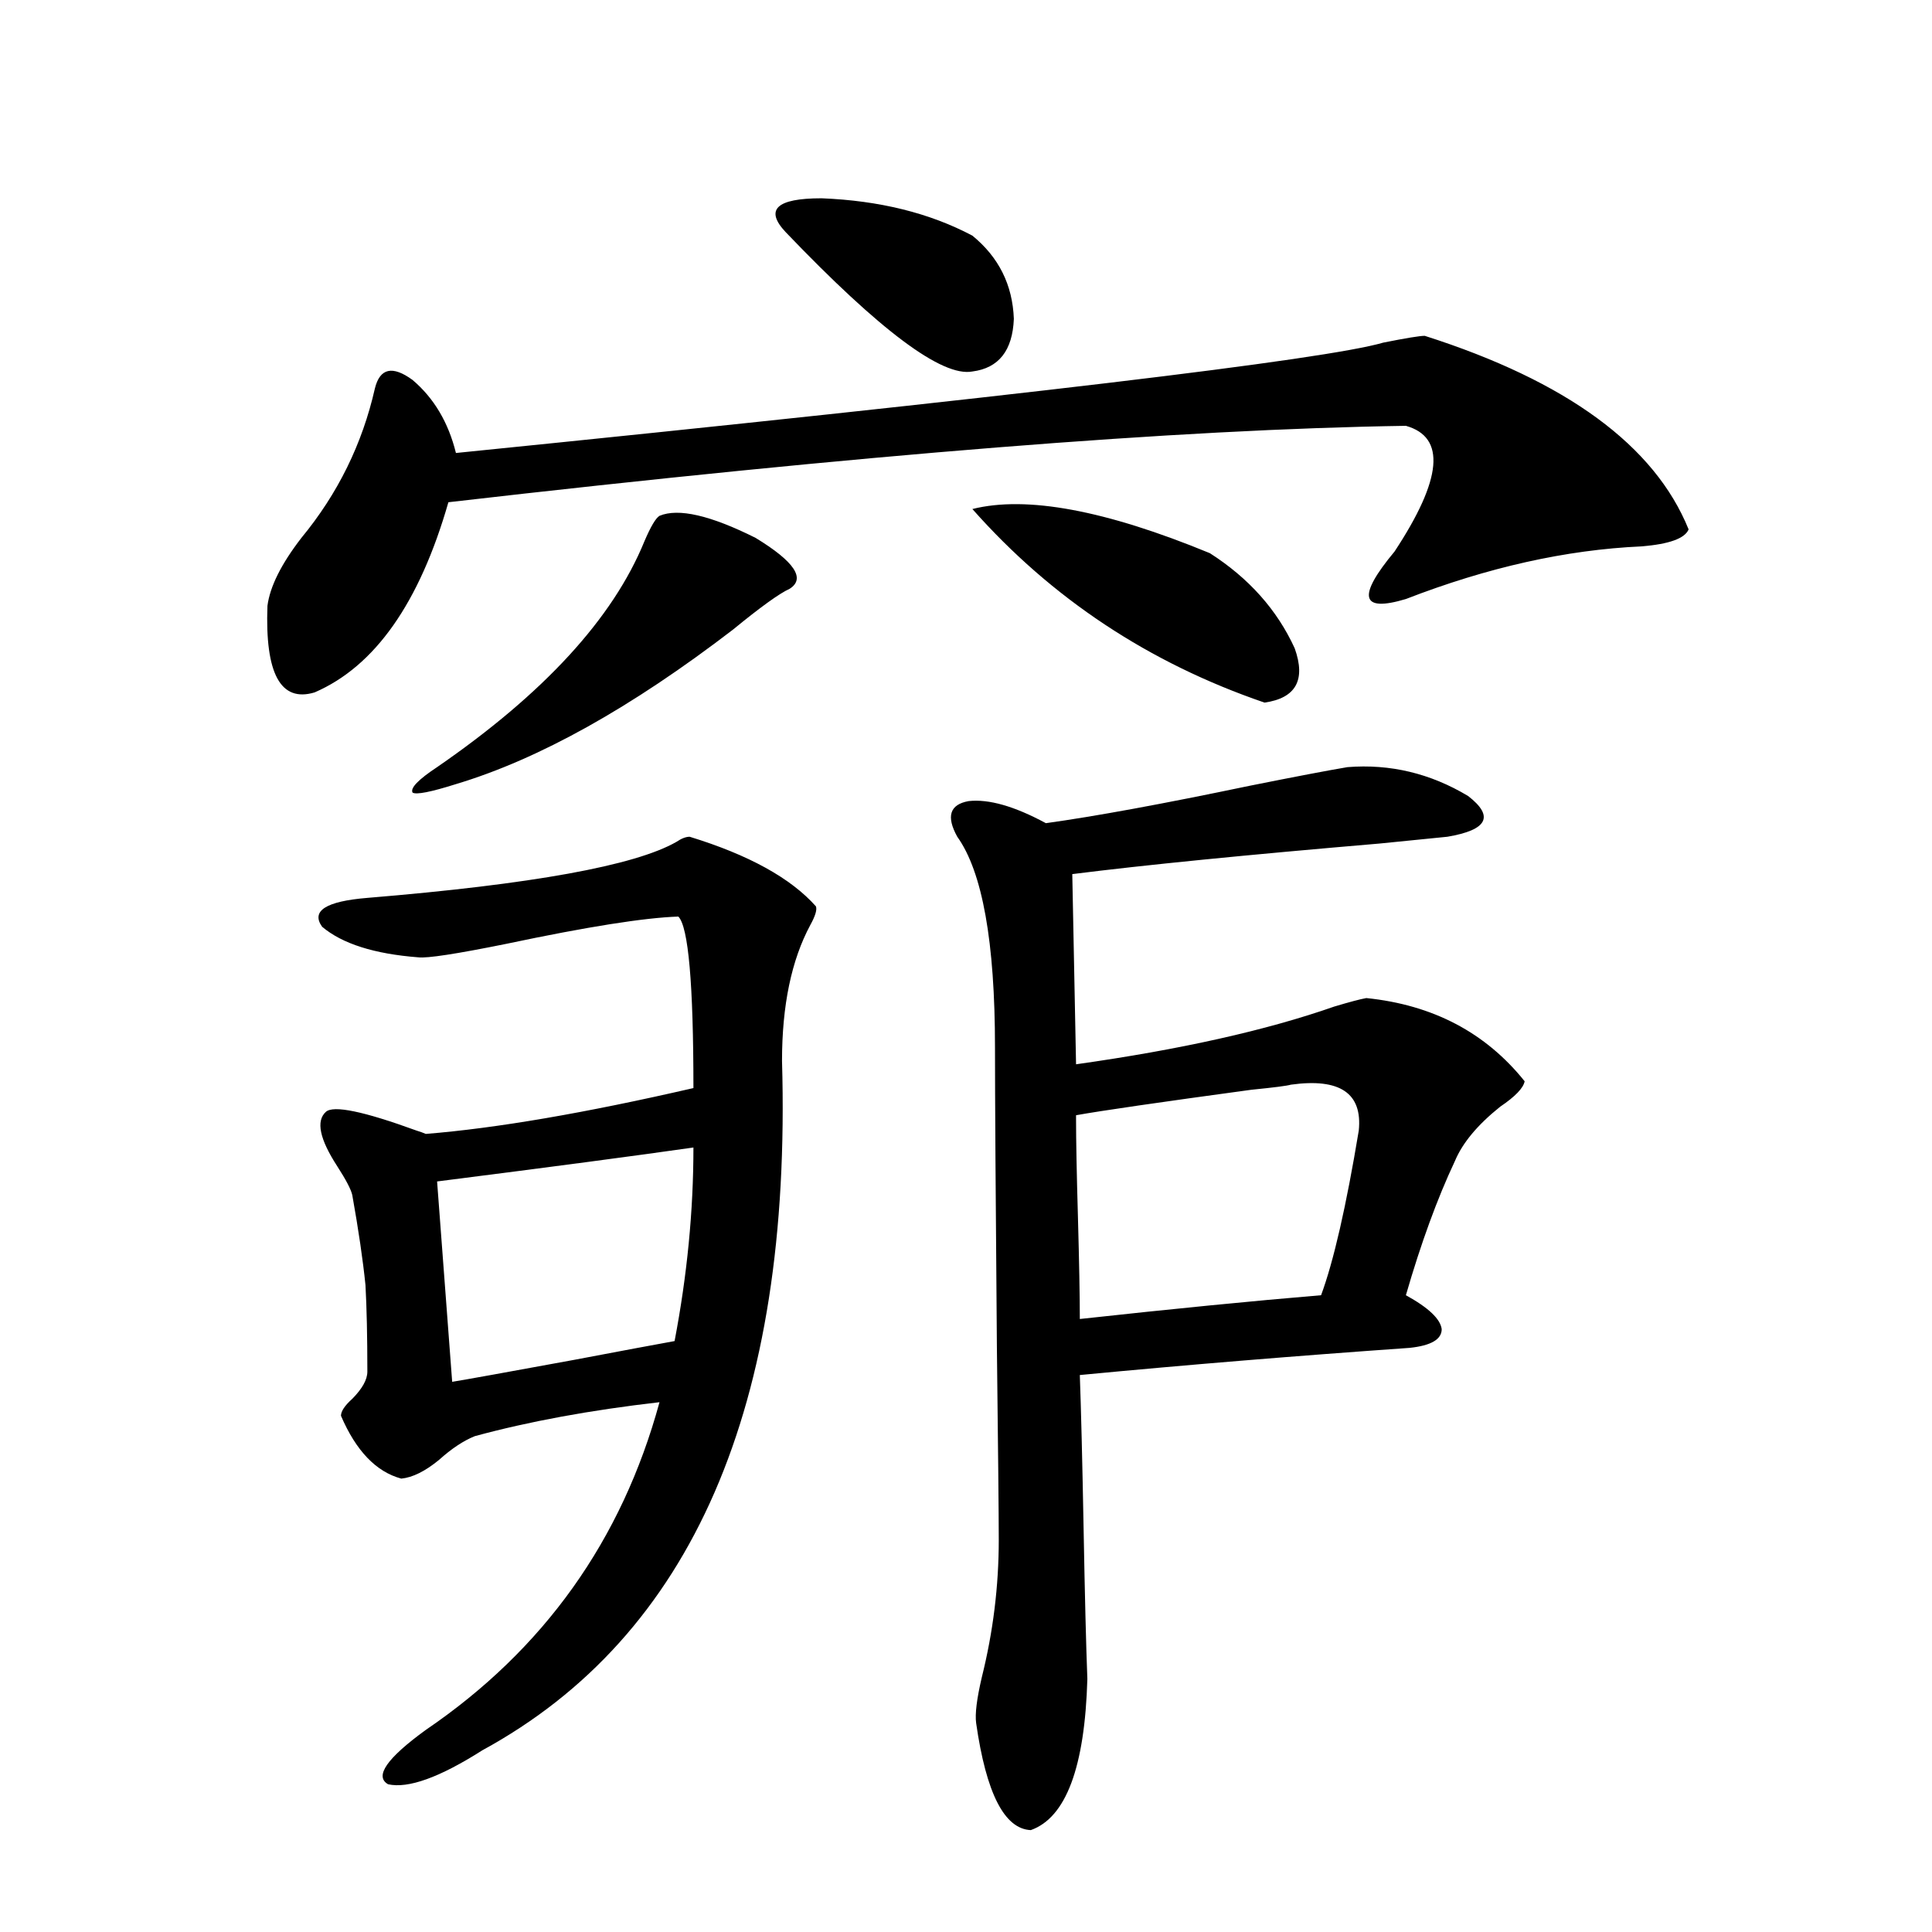 <?xml version="1.0" encoding="utf-8"?>
<!-- Generator: Adobe Illustrator 16.0.0, SVG Export Plug-In . SVG Version: 6.00 Build 0)  -->
<!DOCTYPE svg PUBLIC "-//W3C//DTD SVG 1.1//EN" "http://www.w3.org/Graphics/SVG/1.1/DTD/svg11.dtd">
<svg version="1.1" id="图层_1" xmlns="http://www.w3.org/2000/svg" xmlns:xlink="http://www.w3.org/1999/xlink" x="0px" y="0px"
	 width="1000px" height="1000px" viewBox="0 0 1000 1000" enable-background="new 0 0 1000 1000" xml:space="preserve">
<path d="M737.445,173.824c73.489,23.442,119.021,56.841,136.582,100.195c-1.951,4.697-10.091,7.622-24.39,8.789
	c-39.023,1.758-79.678,10.849-121.948,27.246c-23.414,7.031-25.365-1.167-5.854-24.609c24.71-37.491,26.661-59.175,5.854-65.039
	c-117.07,1.758-282.279,14.941-495.598,39.551c-14.969,52.158-38.048,84.966-69.267,98.438c-17.561,5.273-25.7-9.668-24.39-44.824
	c1.296-9.956,7.149-21.67,17.561-35.156c18.856-22.852,31.539-48.628,38.048-77.344c2.592-10.547,9.101-12.002,19.512-4.395
	c11.052,9.38,18.536,21.973,22.438,37.793c290.069-29.292,450.065-48.34,479.988-57.129
	C727.689,175.006,734.839,173.824,737.445,173.824z M356.967,433.102c30.563,9.38,52.347,21.396,65.364,36.035
	c0.641,1.758-0.335,4.985-2.927,9.668c-9.756,18.169-14.634,41.611-14.634,70.313c5.198,178.72-46.508,297.647-155.118,356.836
	c-22.118,14.063-38.383,19.913-48.779,17.578c-7.164-4.106-0.655-13.485,19.512-28.125
	c61.127-41.611,101.461-98.135,120.973-169.629c-35.776,4.106-67.65,9.97-95.607,17.578c-5.854,2.348-12.042,6.455-18.536,12.305
	c-7.164,5.864-13.658,9.091-19.512,9.668c-13.018-3.516-23.414-14.351-31.219-32.52c0-2.334,1.951-5.273,5.854-8.789
	c5.198-5.273,7.805-9.956,7.805-14.063c0-18.155-0.335-33.096-0.976-44.824c-1.311-12.881-3.582-28.413-6.829-46.582
	c-0.655-2.925-3.262-7.91-7.805-14.941c-9.115-14.063-11.066-23.428-5.854-28.125c3.902-3.516,19.512-0.288,46.828,9.668
	c1.951,0.591,3.567,1.181,4.878,1.758c36.417-2.925,82.59-10.835,138.533-23.73c0-53.902-2.606-83.496-7.805-88.77
	c-17.561,0.591-47.163,5.273-88.778,14.063c-26.021,5.273-41.31,7.622-45.853,7.031c-22.773-1.758-39.358-7.031-49.755-15.82
	c-5.854-8.198,1.951-13.184,23.414-14.941c85.196-7.031,138.533-16.699,159.996-29.004
	C352.729,433.981,355.016,433.102,356.967,433.102z M341.357,266.989c9.756-4.092,26.341-0.288,49.755,11.426
	c20.152,12.305,26.006,21.094,17.561,26.367c-5.213,2.348-14.969,9.38-29.268,21.094c-52.682,40.43-100.485,67.099-143.411,79.98
	c-13.018,4.106-20.487,5.576-22.438,4.395c-1.311-2.334,2.927-6.729,12.683-13.184c55.273-38.081,91.05-77.042,107.314-116.895
	C336.8,272.564,339.406,268.17,341.357,266.989z M234.043,715.231c7.149-1.167,28.292-4.971,63.413-11.426
	c24.71-4.683,41.95-7.91,51.706-9.668c6.494-33.975,9.756-67.374,9.756-100.195c-28.627,4.106-72.849,9.97-132.68,17.578
	L234.043,715.231z M406.722,120.211c-11.066-11.714-4.878-17.578,18.536-17.578c29.908,1.181,55.929,7.622,78.047,19.336
	c13.658,11.137,20.808,25.488,21.463,43.066c-0.655,16.411-7.805,25.488-21.463,27.246
	C487.695,195.22,455.501,171.188,406.722,120.211z M697.446,397.067c22.104-1.758,42.926,3.227,62.438,14.941
	c13.658,10.547,10.076,17.578-10.731,21.094c-5.854,0.591-17.561,1.758-35.121,3.516c-68.946,5.864-121.948,11.137-159.021,15.82
	l1.951,98.438c53.978-7.608,98.534-17.578,133.655-29.883c7.805-2.334,13.323-3.804,16.585-4.395
	c34.466,3.516,61.782,17.88,81.949,43.066c-0.655,3.516-4.878,7.91-12.683,13.184c-11.707,9.38-19.512,18.759-23.414,28.125
	c-9.115,19.336-17.561,42.49-25.365,69.434c11.707,6.455,17.881,12.305,18.536,17.578c0,5.273-5.533,8.501-16.585,9.668
	c-58.535,4.106-115.454,8.789-170.728,14.063c0.641,17.578,1.296,43.945,1.951,79.102c0.641,35.156,1.296,61.221,1.951,78.223
	c-1.311,45.703-11.066,71.768-29.268,78.222c-13.658-0.59-23.094-19.047-28.292-55.371c-0.655-4.697,0.32-12.607,2.927-23.73
	c5.854-23.442,8.78-47.159,8.78-71.191c0-12.305-0.335-45.703-0.976-100.195c-0.655-77.92-0.976-129.488-0.976-154.688
	c0-54.492-6.509-90.816-19.512-108.984c-5.854-10.547-3.902-16.699,5.854-18.457c10.396-1.167,23.734,2.637,39.999,11.426
	c25.365-3.516,60.486-9.956,105.363-19.336C670.13,402.052,687.035,398.824,697.446,397.067z M503.305,263.473
	c27.957-7.031,68.932,0.591,122.924,22.852c20.152,12.895,34.786,29.306,43.901,49.219c5.854,16.411,0.641,25.791-15.609,28.125
	C594.675,343.165,544.279,309.767,503.305,263.473z M556.962,579c0,11.137,0.32,28.125,0.976,50.977
	c0.641,23.442,0.976,41.02,0.976,52.734c48.124-5.273,89.754-9.366,124.875-12.305c6.494-17.578,13.003-45.991,19.512-85.254
	c1.951-19.336-9.756-27.246-35.121-23.73c-1.951,0.591-8.78,1.469-20.487,2.637c-47.483,6.455-77.727,10.849-90.729,13.184V579z"/>
</svg>
